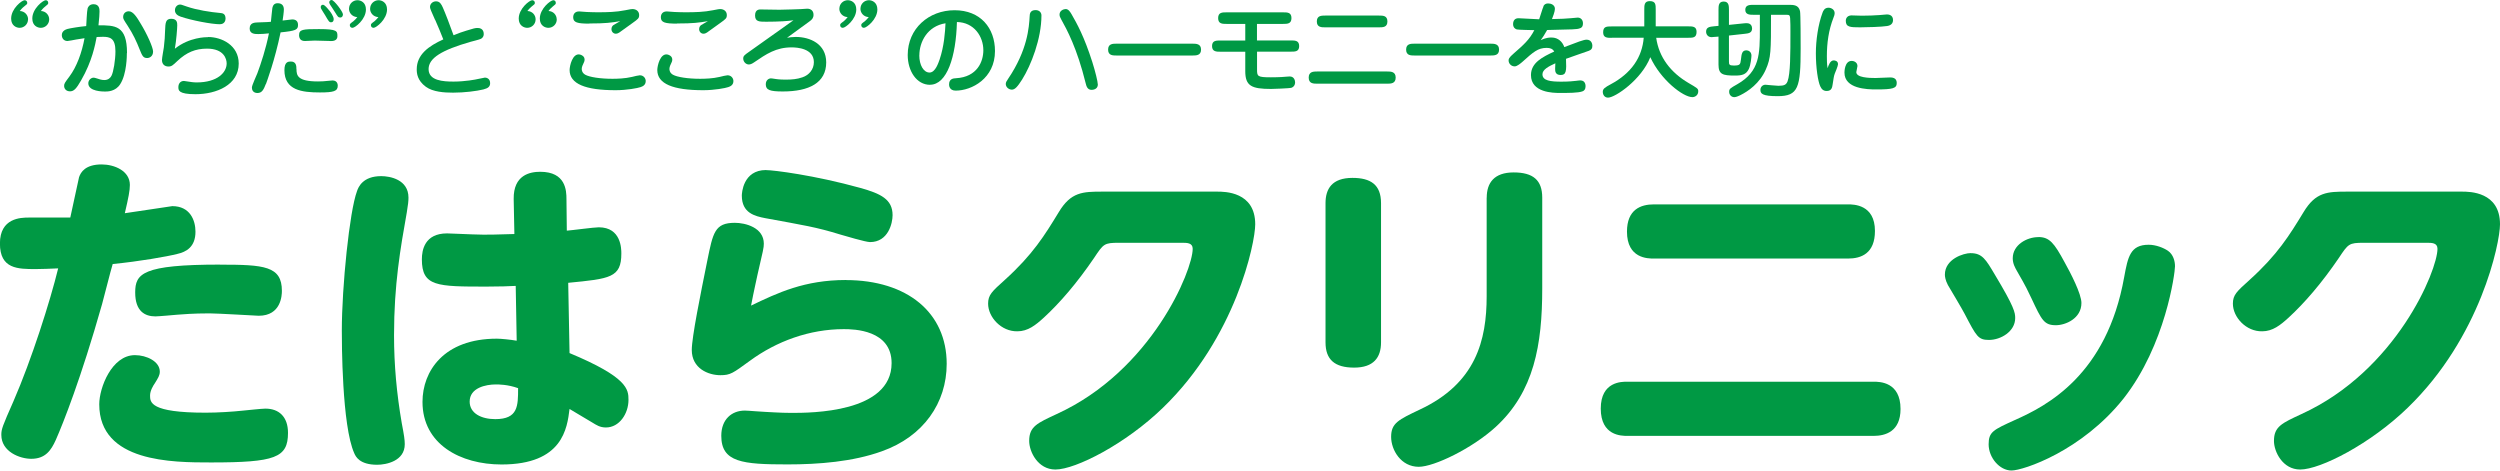 <?xml version="1.0" encoding="UTF-8"?><svg id="_もじ" xmlns="http://www.w3.org/2000/svg" viewBox="0 0 356.69 67.14"><defs><style>.cls-1{fill:#094;}</style></defs><path class="cls-1" d="M4,2.76c0,.69-.56,1.21-1.2,1.21-.44,0-1.21-.29-1.21-1.32C1.59,1.23,3.13.03,3.51.03c.19,0,.38.14.38.38,0,.18-.06.21-.5.56-.2.15-.46.45-.57.6.71.02,1.19.58,1.19,1.2ZM7.02,2.76c0,.69-.56,1.21-1.2,1.21-.45,0-1.21-.29-1.21-1.32C4.6,1.23,6.15.03,6.52.03c.2,0,.36.14.36.38,0,.18-.05.21-.48.56-.2.15-.46.45-.57.6.71.02,1.19.58,1.19,1.2Z"/><path class="cls-1" d="M18.1,7.59c0,.29,0,2.96-.95,4.42-.67,1.05-1.8,1.05-2.17,1.05-.27,0-2.38,0-2.38-1.17,0-.47.4-.81.75-.81.09,0,.21.02.51.12.25.09.63.22,1.02.22.58,0,.88-.33,1.02-.6.29-.53.57-2.25.57-3.5,0-1.88-.78-2.07-1.8-2.07-.06,0-.39,0-.88.03-.2,1.06-.64,3.46-2.22,6.19-.67,1.17-1.02,1.56-1.58,1.56s-.84-.38-.84-.77c0-.33.08-.44.76-1.35,1.04-1.4,1.77-3.39,2.15-5.46-.27.04-.71.1-1.21.19-.2.04-1.08.21-1.22.21-.52,0-.81-.38-.81-.85,0-.22.09-.67.81-.87.44-.12,1.77-.33,2.67-.41.03-.36.09-2.13.2-2.52.03-.1.2-.6.84-.6.86,0,.86.75.86,1.05,0,.27-.04,1.02-.15,1.96,2.36,0,4.07,0,4.07,3.94ZM21,8.28c-.58,0-.71-.33-1.07-1.21-.45-1.15-.93-2.19-1.72-3.4-.58-.88-.64-.99-.64-1.25,0-.48.33-.81.81-.81.62,0,1.16.87,1.63,1.66.99,1.6,1.83,3.52,1.83,4.08,0,.69-.51.93-.84.93Z"/><path class="cls-1" d="M29.7,5.28c1.92,0,4.36,1.17,4.36,3.79,0,3.04-3.15,4.37-6.17,4.37-2.44,0-2.44-.56-2.44-1.02,0-.44.25-.87.79-.87.13,0,.45.08.62.09.34.05.71.12,1.2.12,2.96,0,4.28-1.42,4.28-2.71,0-.63-.38-2.11-2.8-2.11-1.65,0-2.92.52-4.25,1.78-.63.6-.81.77-1.26.77-.51,0-.92-.3-.92-.93,0-.3.24-1.56.27-1.81.12-.93.15-1.6.18-2.47.04-.99.06-1.6.87-1.6.86,0,.86.6.86.94,0,.42-.13,2.15-.34,3.33,2.07-1.65,4.42-1.65,4.75-1.65ZM31.41,3.46c-1.23,0-4.1-.56-5.62-1.08-.44-.15-.83-.41-.83-.92,0-.48.36-.81.72-.81.15,0,.24.02.93.27,1.47.52,3.46.81,4.78.93.34.03.79.07.79.82,0,.3-.18.78-.78.78Z"/><path class="cls-1" d="M37.93,11.98c-.33.85-.57,1.29-1.2,1.29-.09,0-.79,0-.79-.78,0-.34.68-1.75.78-2.04.51-1.37,1.21-3.48,1.65-5.69-.56.06-1.02.1-1.5.1s-1.25,0-1.25-.79c0-.84.72-.85,1.14-.87,1.38-.04,1.51-.06,1.89-.09.04-.31.17-1.8.21-1.99.08-.35.26-.66.75-.66.58,0,.89.31.89.9,0,.33-.12,1.2-.18,1.57.24-.03,1.26-.16,1.37-.16.58,0,.83.31.83.79,0,.69-.32.84-2.49,1.06-.81,3.97-1.98,7.06-2.08,7.35ZM42.3,9.87c.01.9.15,1.75,3.07,1.75.51,0,.99-.03,1.38-.08.53-.04.59-.06.69-.06.75,0,.75.66.75.75,0,.78-.58.96-2.54.96-2.59,0-5.07-.31-5.07-3.18,0-1.23.58-1.23.93-1.23.78,0,.78.71.78,1.08ZM47.14,5.85c-.34,0-1.91-.06-2.24-.06-.21,0-1.27.06-1.39.06-.34,0-.53-.1-.66-.25-.13-.17-.18-.38-.18-.57,0-.84.52-.88,2.83-.88,2.64,0,2.64.29,2.64,1.02,0,.69-.71.69-1,.69ZM47.01,1.53c.12.15.6.79.6,1.21,0,.29-.15.44-.36.44-.27,0-.34-.1-.87-1.02-.09-.15-.48-.75-.54-.88-.05-.08-.08-.17-.08-.27,0-.18.12-.33.31-.33.25,0,.65.5.93.85ZM47.32,0c.34,0,1.61,1.68,1.61,2.05,0,.17-.08.45-.39.45-.29,0-.36-.14-.75-.77-.1-.18-.61-.93-.71-1.09-.09-.14-.13-.29-.09-.42.02-.03.08-.22.33-.22Z"/><path class="cls-1" d="M49.8,1.23c0-.68.55-1.2,1.2-1.2.45,0,1.21.29,1.21,1.32,0,1.41-1.54,2.62-1.92,2.62-.2,0-.38-.13-.38-.38,0-.18.06-.23.5-.55.2-.15.46-.45.57-.6-.71-.03-1.19-.58-1.19-1.21ZM52.81,1.23c0-.68.56-1.2,1.2-1.2.44,0,1.21.29,1.21,1.32,0,1.41-1.54,2.62-1.92,2.62-.19,0-.38-.13-.38-.38,0-.18.06-.23.5-.55.18-.15.46-.45.57-.6-.71-.03-1.19-.58-1.19-1.21Z"/><path class="cls-1" d="M62.07,2.83c-.54-1.21-.72-1.62-.72-1.83,0-.45.38-.81.86-.81.55,0,.76.42.97.88.36.81.99,2.45,1.53,3.96.69-.29,1.25-.48,1.84-.66,1.04-.33,1.28-.38,1.59-.38.84,0,.88.67.88.87,0,.45-.33.65-.43.69-.2.1-1.25.36-1.47.42-4.07,1.17-5.97,2.31-5.97,3.89,0,1.66,2.08,1.78,3.57,1.78,1.63,0,3.2-.3,3.42-.36.06-.02,1-.21,1.05-.21.2,0,.74.12.74.79,0,.51-.3.73-.96.9-.97.24-2.71.46-4.33.46-1.26,0-2.87-.1-3.88-.84-1.23-.9-1.3-1.94-1.3-2.49,0-2.1,1.68-3.31,3.79-4.27-.27-.71-.81-2.01-1.17-2.81Z"/><path class="cls-1" d="M76.42,2.76c0,.69-.55,1.21-1.2,1.21-.43,0-1.21-.29-1.21-1.32,0-1.42,1.54-2.62,1.92-2.62.2,0,.38.14.38.38,0,.18-.06.21-.5.56-.19.15-.46.45-.57.6.71.02,1.18.58,1.18,1.2ZM79.44,2.76c0,.69-.55,1.21-1.2,1.21-.45,0-1.22-.29-1.22-1.32,0-1.42,1.54-2.62,1.92-2.62.2,0,.36.14.36.38,0,.18-.04.21-.48.56-.2.15-.47.45-.57.6.71.02,1.18.58,1.18,1.2Z"/><path class="cls-1" d="M83.41,8.47c0,.25-.09.44-.18.61-.06.12-.23.46-.23.75,0,.17.04.56.5.83.6.34,2.14.58,3.88.58.67,0,1.8-.03,2.8-.27.29-.08.95-.23,1.11-.23.55,0,.84.45.84.82,0,.59-.45.77-.74.87-.4.14-1.95.44-3.55.44-4.32,0-6.57-.9-6.57-2.88,0-.58.41-2.44,1.47-2.21.24.05.66.26.66.68ZM84.1,3.37c-1.71,0-2.32-.15-2.32-.9,0-.45.24-.84.85-.84.18,0,.93.06,1.09.08.6.03,1.25.04,1.62.04,1.29,0,2.59-.03,3.87-.29.78-.15.87-.17,1.02-.17.57,0,.96.35.96.85,0,.46-.13.56-.94,1.14-.53.38-1.37,1-1.89,1.36-.12.08-.3.17-.5.17-.36,0-.62-.3-.62-.65,0-.29.13-.46.27-.57.14-.1.84-.48.98-.57-1.3.21-2.04.33-4.4.33Z"/><path class="cls-1" d="M95.92,8.47c0,.25-.09.44-.18.61-.06.12-.23.46-.23.75,0,.17.04.56.5.83.6.34,2.14.58,3.88.58.67,0,1.8-.03,2.8-.27.29-.08.95-.23,1.11-.23.55,0,.84.45.84.82,0,.59-.45.77-.74.87-.4.14-1.95.44-3.55.44-4.32,0-6.57-.9-6.57-2.88,0-.58.41-2.44,1.47-2.21.24.05.66.26.66.68ZM96.61,3.37c-1.71,0-2.32-.15-2.32-.9,0-.45.24-.84.85-.84.18,0,.93.06,1.09.08.6.03,1.25.04,1.62.04,1.29,0,2.59-.03,3.87-.29.78-.15.87-.17,1.02-.17.57,0,.96.35.96.85,0,.46-.13.56-.94,1.14-.53.38-1.37,1-1.89,1.36-.12.08-.3.17-.5.17-.36,0-.62-.3-.62-.65,0-.29.13-.46.27-.57.14-.1.84-.48.98-.57-1.31.21-2.04.33-4.4.33Z"/><path class="cls-1" d="M113.22,2.89c-.75.12-2.1.21-3.92.21-.97,0-1.57,0-1.57-.9s.66-.85.84-.85c.42,0,2.26.04,2.64.04.88,0,2.89-.09,3.03-.09.17,0,.79-.06.93-.06.53,0,.9.3.9.87,0,.44-.21.69-.57.94l-3.21,2.34c.33-.06.75-.12,1.26-.12,1.98,0,4.33.97,4.33,3.63,0,2.92-2.45,4.15-6.19,4.15-1.85,0-2.43-.21-2.43-1.02,0-.63.45-.85.74-.85.12,0,.17.02.67.09.51.09,1.32.09,1.42.09.89,0,1.63-.06,2.4-.33.93-.31,1.63-1.12,1.63-2.16,0-1.96-2.38-2.11-3.18-2.11-2.21,0-3.6.94-5.34,2.13-.3.21-.54.31-.76.31-.42,0-.8-.39-.8-.85,0-.36.18-.5.78-.92l6.39-4.54Z"/><path class="cls-1" d="M119.76,1.23c0-.68.55-1.2,1.2-1.2.45,0,1.21.29,1.21,1.32,0,1.41-1.54,2.62-1.92,2.62-.2,0-.38-.13-.38-.38,0-.18.06-.23.5-.55.2-.15.46-.45.57-.6-.71-.03-1.19-.58-1.19-1.21ZM122.77,1.23c0-.68.56-1.2,1.2-1.2.44,0,1.21.29,1.21,1.32,0,1.41-1.54,2.62-1.92,2.62-.19,0-.38-.13-.38-.38,0-.18.06-.23.5-.55.18-.15.46-.45.57-.6-.71-.03-1.19-.58-1.19-1.21Z"/><path class="cls-1" d="M132.69,12.1c-1.89,0-3.18-1.94-3.18-4.25,0-3.76,2.99-6.39,6.69-6.39s5.76,2.55,5.76,5.82c0,3.92-3.32,5.65-5.61,5.65-.94,0-.94-.79-.94-.88,0-.84.64-.87.99-.89,3.03-.17,3.9-2.38,3.9-3.99,0-1.96-1.31-3.98-3.77-4.03-.13,4.96-1.42,8.95-3.84,8.95ZM131.16,7.89c0,1.4.62,2.46,1.46,2.46s1.27-1.4,1.44-1.86c.65-1.93.78-3.91.84-5.17-2.59.41-3.73,2.66-3.73,4.58Z"/><path class="cls-1" d="M145.83,11.35c-.66,1.03-1.02,1.44-1.47,1.44-.39,0-.86-.33-.86-.81,0-.24.14-.45.32-.71,2.8-4.14,3-7.39,3.09-8.98.01-.29.06-.85.84-.85.57,0,.84.38.84.75,0,3.33-1.48,7.12-2.76,9.16ZM156.64,12.03c0,.77-.78.79-.9.79-.6,0-.74-.54-.84-.94-1.23-5.01-2.69-7.68-3.5-9.13-.15-.27-.23-.45-.23-.67,0-.58.6-.79.89-.79.4,0,.67.48.82.73.78,1.36,1.79,3.15,2.97,6.84.42,1.33.78,2.8.78,3.18Z"/><path class="cls-1" d="M159.31,7.92c-.54,0-1.21,0-1.21-.84s.66-.85,1.21-.85h10.83c.54,0,1.22.02,1.22.85s-.68.84-1.22.84h-10.83Z"/><path class="cls-1" d="M179.35,5.77h4.8c.62,0,1.21,0,1.21.81s-.61.79-1.21.79h-4.8v2.5c0,1.02.02,1.16,1.98,1.16.18,0,1.35,0,2.19-.09.12-.01.38-.03.5-.03.62,0,.76.58.76.84,0,.09,0,.57-.51.77-.3.1-2.83.17-2.91.17-2.79,0-3.69-.42-3.69-2.54v-2.77h-3.52c-.6,0-1.22,0-1.22-.81s.62-.79,1.22-.79h3.52v-2.37h-2.66c-.61,0-1.21,0-1.21-.83s.6-.82,1.21-.82h8.05c.62,0,1.2,0,1.2.82s-.58.83-1.2.83h-3.72v2.37Z"/><path class="cls-1" d="M187.95,11.94c-.54,0-1.23,0-1.23-.87s.69-.87,1.23-.87h9.95c.52,0,1.23,0,1.23.87s-.71.87-1.23.87h-9.95ZM189.09,3.9c-.56,0-1.21,0-1.21-.84s.66-.84,1.21-.84h7.65c.57,0,1.21,0,1.21.84s-.64.84-1.21.84h-7.65Z"/><path class="cls-1" d="M201.83,7.92c-.54,0-1.21,0-1.21-.84s.66-.85,1.21-.85h10.83c.54,0,1.22.02,1.22.85s-.68.84-1.22.84h-10.83Z"/><path class="cls-1" d="M220.2.88c.17-.29.38-.39.69-.39.36,0,.96.18.96.78,0,.38-.32,1.19-.42,1.45,1.21-.01,2.11-.07,2.65-.12.15-.02.87-.09,1.02-.09.46,0,.75.35.75.81,0,.57-.29.68-.48.73-.38.14-.81.15-4.63.23-.39.71-.6,1-.92,1.46.24-.12.77-.39,1.54-.39.99,0,1.58.66,1.83,1.37,1.88-.72,2.76-1.06,3.17-1.06.63,0,.83.49.83.88s-.14.57-.51.71c-.52.19-2.79.96-3.25,1.14.08,1.76.03,2.31-.76,2.31s-.79-.58-.79-.88c0-.12.03-.68.03-.79-1,.46-1.84.9-1.84,1.57,0,.92,1.17,1.05,2.7,1.05,1.05,0,1.71-.07,2.12-.12.15-.02.43-.06.58-.06.75,0,.75.72.75.84,0,.45-.21.63-.41.71-.6.25-2.14.24-3.28.24-.92,0-4.1-.04-4.1-2.55,0-1.78,1.68-2.59,3.32-3.36-.23-.39-.57-.52-1.08-.52-1.25,0-1.91.6-3.48,2.01-.18.15-.71.63-1.08.63-.5,0-.87-.4-.87-.84,0-.18,0-.38.75-1.02,1.35-1.18,2.21-1.92,2.92-3.31-.39-.01-2.25-.04-2.49-.1-.19-.04-.54-.25-.54-.75s.24-.85.77-.85c.25,0,2.49.13,2.95.15.12-.29.48-1.59.62-1.83Z"/><path class="cls-1" d="M229.93,5.4c-.62,0-1.2,0-1.2-.79,0-.84.51-.84,1.2-.84h4.67V1.36c0-.61,0-1.2.78-1.2.85,0,.85.51.85,1.2v2.4h4.63c.62,0,1.2,0,1.2.78,0,.85-.51.85-1.2.85h-4.56c.39,2.79,2.07,4.96,4.63,6.46,1.23.72,1.37.79,1.37,1.17,0,.58-.47.84-.84.84-1.32,0-4.52-2.47-6-5.7-1.26,3.21-5.01,5.77-6.03,5.77-.51,0-.75-.42-.75-.84s.32-.63,1.12-1.06c2.97-1.58,4.5-3.88,4.72-6.65h-4.6Z"/><path class="cls-1" d="M244.69,5.26c-.24.02-.38.04-.49.04-.53,0-.78-.4-.78-.78,0-.65.52-.71,1.14-.77l.63-.06V1.42c0-.57,0-1.2.74-1.2s.75.63.75,1.2v2.13l2.04-.21c.25-.03.38-.03.51-.03.62,0,.75.48.75.75,0,.66-.54.71-1.11.77l-2.19.24v3.67c0,.46.03.61.67.61.88,0,.96-.13,1.04-.85.09-.81.15-1.32.79-1.32.25,0,.71.18.71.75,0,.18-.09,1.32-.38,1.92-.39.81-1.02.93-1.98.93-1.75,0-2.34-.17-2.34-1.56v-4l-.5.04ZM251.08,2.11h-.87c-.54,0-1.2,0-1.2-.71s.66-.71,1.2-.71h4.99c.69,0,1.41,0,1.62.89.09.39.09,4.59.09,5.32,0,5.61-.33,6.82-3.28,6.82-2.21,0-2.46-.36-2.46-.9,0-.41.31-.73.72-.73.13,0,1.48.15,1.83.15.85,0,1.12-.14,1.32-.63.41-1.08.41-3.98.41-7.08,0-.51,0-1.53-.04-1.96-.04-.42-.15-.46-.53-.46h-2.2c0,5.2,0,6.12-.74,7.8-.86,1.98-2.54,3.13-3.64,3.67-.51.25-.72.28-.87.28-.38,0-.72-.31-.72-.75s.12-.5,1.17-1.1c3.21-1.84,3.21-4.26,3.21-8.01v-1.9Z"/><path class="cls-1" d="M261.64,8.62c.17,0,.6.07.6.54,0,.24-.39,1.17-.47,1.36-.15.42-.15.65-.3,1.54-.06.42-.15.92-.84.92-.46,0-.72-.23-.92-.66-.33-.69-.63-2.64-.63-4.72,0-1.83.32-4.11.95-5.79.09-.24.27-.71.85-.71.36,0,.88.24.88.78,0,.18-.04.33-.16.62-.71,1.81-.95,3.67-.95,5.52,0,.38,0,1.12.1,1.71.17-.48.38-1.11.87-1.11ZM265.02,9.4c0,.15-.17.75-.17.89,0,.79,1.83.84,2.73.84.33,0,1.8-.08,2.08-.08.24,0,.96,0,.96.78s-.54.93-2.96.93c-1.28,0-4.5-.09-4.5-2.4,0-.07,0-1.67,1.02-1.67.46,0,.83.3.83.71ZM264.24,2.2c.23,0,1.2.04,1.41.04.81,0,1.91-.04,2.5-.09.17-.02.9-.09,1.05-.09s.89,0,.89.81c0,.69-.65.81-.83.84-.77.13-3.01.19-3.87.19-1.42,0-2.04-.03-2.04-.93,0-.08,0-.78.88-.78Z"/><path class="cls-1" d="M14.54,43.47c-2.98,10.51-5.52,16.9-6.58,19.3-.67,1.49-1.49,2.69-3.5,2.69-1.63,0-4.27-1.01-4.27-3.41,0-.82.14-1.2,1.73-4.8,2.59-5.95,5.23-14.26,6.38-18.96-1.01.05-2.5.1-3.17.1-2.59,0-5.14,0-5.14-3.65s2.98-3.7,4.13-3.7h5.91c.1-.38,1.2-5.62,1.25-5.76.24-.72.91-1.82,3.22-1.82,1.82,0,4.03.91,4.03,2.93,0,.77-.19,1.78-.72,4.03,1.06-.14,6.67-1.01,6.77-1.01,2.54,0,3.31,2.02,3.31,3.65,0,2.16-1.3,2.88-2.59,3.17-1.49.38-5.38,1.06-9.22,1.44-.29.91-1.3,4.99-1.54,5.81ZM19.25,50.67c1.68,0,3.55.91,3.55,2.35,0,.53-.24.91-.72,1.68-.24.34-.67,1.06-.67,1.73,0,.96,0,2.45,7.92,2.45,1.78,0,3.89-.14,5.28-.29.53-.05,2.78-.29,3.26-.29,1.92,0,3.22,1.15,3.22,3.46,0,3.55-1.82,4.22-10.99,4.22-5.47,0-15.94,0-15.94-8.3,0-2.35,1.78-7.01,5.09-7.01ZM31.39,37.76c6.29,0,8.83.19,8.83,3.74,0,.62-.1,3.55-3.31,3.55-.24,0-5.86-.34-7.01-.34-2.4,0-3.89.14-4.61.19-.53.05-2.69.24-3.12.24-1.49,0-2.88-.72-2.88-3.41s1.01-3.98,12.1-3.98Z"/><path class="cls-1" d="M50.93,27.29c.19-.58.82-2.16,3.46-2.16,1.25,0,3.89.48,3.89,3.07,0,.43-.05,1.01-.24,2.11-.91,5.14-1.82,10.27-1.82,17.52,0,4.27.38,8.35,1.1,12.53.34,1.78.43,2.4.43,3.02,0,2.4-2.64,2.93-3.94,2.93-2.54,0-3.07-1.2-3.26-1.63-1.78-3.94-1.78-15.99-1.78-17.52,0-6.24,1.1-17.04,2.16-19.87ZM81.27,50.38c8.3,3.46,8.4,5.18,8.4,6.67,0,1.97-1.3,3.94-3.22,3.94-.86,0-1.34-.34-1.97-.72-.53-.34-2.78-1.63-3.22-1.92-.34,2.74-.96,7.92-9.7,7.92-5.86,0-11.28-2.88-11.28-8.93,0-4.37,3.02-9.02,10.61-9.02.58,0,1.97.14,2.83.29l-.14-7.82c-1.15.05-2.06.1-4.13.1-7.1,0-9.26,0-9.26-3.89,0-1.3.38-3.7,3.6-3.7.58,0,3.07.14,3.6.14,2.21.1,3.79,0,6-.05l-.1-4.99c-.05-3.46,2.35-3.89,3.79-3.89,3.65,0,3.74,2.69,3.74,3.89l.05,4.51c.72-.05,3.89-.48,4.56-.48,3.22,0,3.22,3.12,3.22,3.74,0,3.46-1.63,3.6-7.58,4.18l.19,10.03ZM70.75,54.85c-1.44,0-3.74.48-3.74,2.45,0,1.68,1.68,2.5,3.65,2.5,3.26,0,3.26-1.87,3.26-4.42-1.49-.53-2.78-.53-3.17-.53Z"/><path class="cls-1" d="M120.67,39.96c8.79,0,14.4,4.66,14.4,11.95,0,5.57-3.31,10.37-9.26,12.48-4.13,1.49-9.02,1.87-13.44,1.87-6.43,0-9.46-.29-9.46-4.08,0-2.35,1.49-3.6,3.36-3.6.48,0,2.54.19,2.98.19.34,0,1.97.14,3.65.14,2.78,0,14.31,0,14.31-7.1,0-4.75-5.38-4.85-6.82-4.85-4.9,0-9.6,1.73-13.39,4.51-2.45,1.78-2.78,2.06-4.22,2.06-1.73,0-4.08-.96-4.08-3.6,0-1.82,1.25-7.97,2.21-12.72.82-4.03,1.06-5.42,3.94-5.42,1.49,0,4.13.67,4.13,2.98,0,.58-.1.96-.91,4.46-.05.29-.53,2.35-.91,4.37,3.79-1.82,7.63-3.65,13.54-3.65ZM109.3,24.27c1.06,0,6.87.72,13.44,2.54,2.93.82,4.61,1.63,4.61,3.89,0,1.15-.62,3.84-3.22,3.84-.62,0-3.65-.91-4.18-1.06-3.55-1.1-5.28-1.34-10.75-2.35-1.49-.29-3.36-.72-3.36-3.22,0-.29.14-3.65,3.46-3.65Z"/><path class="cls-1" d="M173.67,27.34c1.06,0,5.42,0,5.42,4.66,0,2.69-2.78,16.13-13.15,26.16-5.33,5.18-12.48,8.83-15.36,8.83-2.5,0-3.74-2.54-3.74-4.08,0-2.06,1.15-2.54,3.94-3.84,13.54-6.19,19.39-20.5,19.39-23.57,0-.86-.82-.86-1.49-.86h-9.03c-2.11,0-2.21.14-3.55,2.16-2.45,3.6-4.9,6.43-7.15,8.5-1.2,1.1-2.3,1.97-3.79,1.97-2.3.05-4.18-2.02-4.18-3.94,0-1.25.53-1.73,2.4-3.41,3.98-3.6,5.66-6.34,7.68-9.65,1.73-2.88,3.41-2.93,6.24-2.93h16.37Z"/><path class="cls-1" d="M197.04,48.85c0,2.16-1.06,3.6-3.84,3.6s-4.08-1.15-4.08-3.6v-19.87c0-2.02.91-3.6,3.84-3.6,2.59,0,4.08.96,4.08,3.6v19.87ZM212.12,28.2c0-2.11,1.06-3.6,3.84-3.6s4.08,1.1,4.08,3.6v12.96c0,8.02-1.15,14.74-6.67,19.78-3.31,3.02-8.74,5.66-10.95,5.66-2.54,0-3.94-2.4-3.94-4.27,0-1.97,1.06-2.45,4.08-3.89,8.02-3.74,9.55-9.89,9.55-16.18v-14.07Z"/><path class="cls-1" d="M267.32,54.46c.82,0,3.84,0,3.84,3.89,0,3.26-2.21,3.84-3.84,3.84h-35.14c-.82,0-3.79,0-3.79-3.89s3.02-3.84,3.79-3.84h35.14ZM263.67,29.16c.77,0,3.84,0,3.84,3.79,0,3.22-1.97,3.94-3.84,3.94h-27.7c-.86,0-3.84,0-3.84-3.84,0-3.17,1.97-3.89,3.84-3.89h27.7Z"/><path class="cls-1" d="M281.18,36.12c1.63,0,2.16.91,3.41,3.02,2.83,4.7,2.93,5.47,2.93,6.24,0,1.92-2.06,3.12-3.74,3.12-1.54,0-1.78-.48-3.46-3.7-.34-.67-2.06-3.55-2.4-4.13-.38-.72-.43-1.25-.43-1.49,0-2.21,2.64-3.07,3.7-3.07ZM302.98,56.86c-5.95,7.49-14.31,10.27-15.99,10.27s-3.26-1.82-3.26-3.74c0-1.78.67-2.06,3.74-3.46,4.56-2.02,13.11-6.43,15.6-20.4.53-2.88.86-4.61,3.5-4.61,1.01,0,2.11.43,2.74.86.77.53,1.01,1.49,1.01,2.21,0,.96-1.34,11.23-7.34,18.87ZM290.83,33.82c1.58,0,2.26.86,3.74,3.6.86,1.54,2.4,4.51,2.4,5.81,0,2.21-2.26,3.17-3.65,3.17-1.68,0-2.02-.72-3.46-3.79-.58-1.2-.67-1.49-2.11-3.98-.24-.43-.58-1.01-.58-1.78,0-1.92,2.02-3.02,3.65-3.02Z"/><path class="cls-1" d="M351.27,27.34c1.06,0,5.42,0,5.42,4.66,0,2.69-2.78,16.13-13.15,26.16-5.33,5.18-12.48,8.83-15.36,8.83-2.5,0-3.74-2.54-3.74-4.08,0-2.06,1.15-2.54,3.94-3.84,13.54-6.19,19.39-20.5,19.39-23.57,0-.86-.82-.86-1.49-.86h-9.03c-2.11,0-2.21.14-3.55,2.16-2.45,3.6-4.9,6.43-7.15,8.5-1.2,1.1-2.3,1.97-3.79,1.97-2.3.05-4.18-2.02-4.18-3.94,0-1.25.53-1.73,2.4-3.41,3.98-3.6,5.66-6.34,7.68-9.65,1.73-2.88,3.41-2.93,6.24-2.93h16.37Z"/></svg>